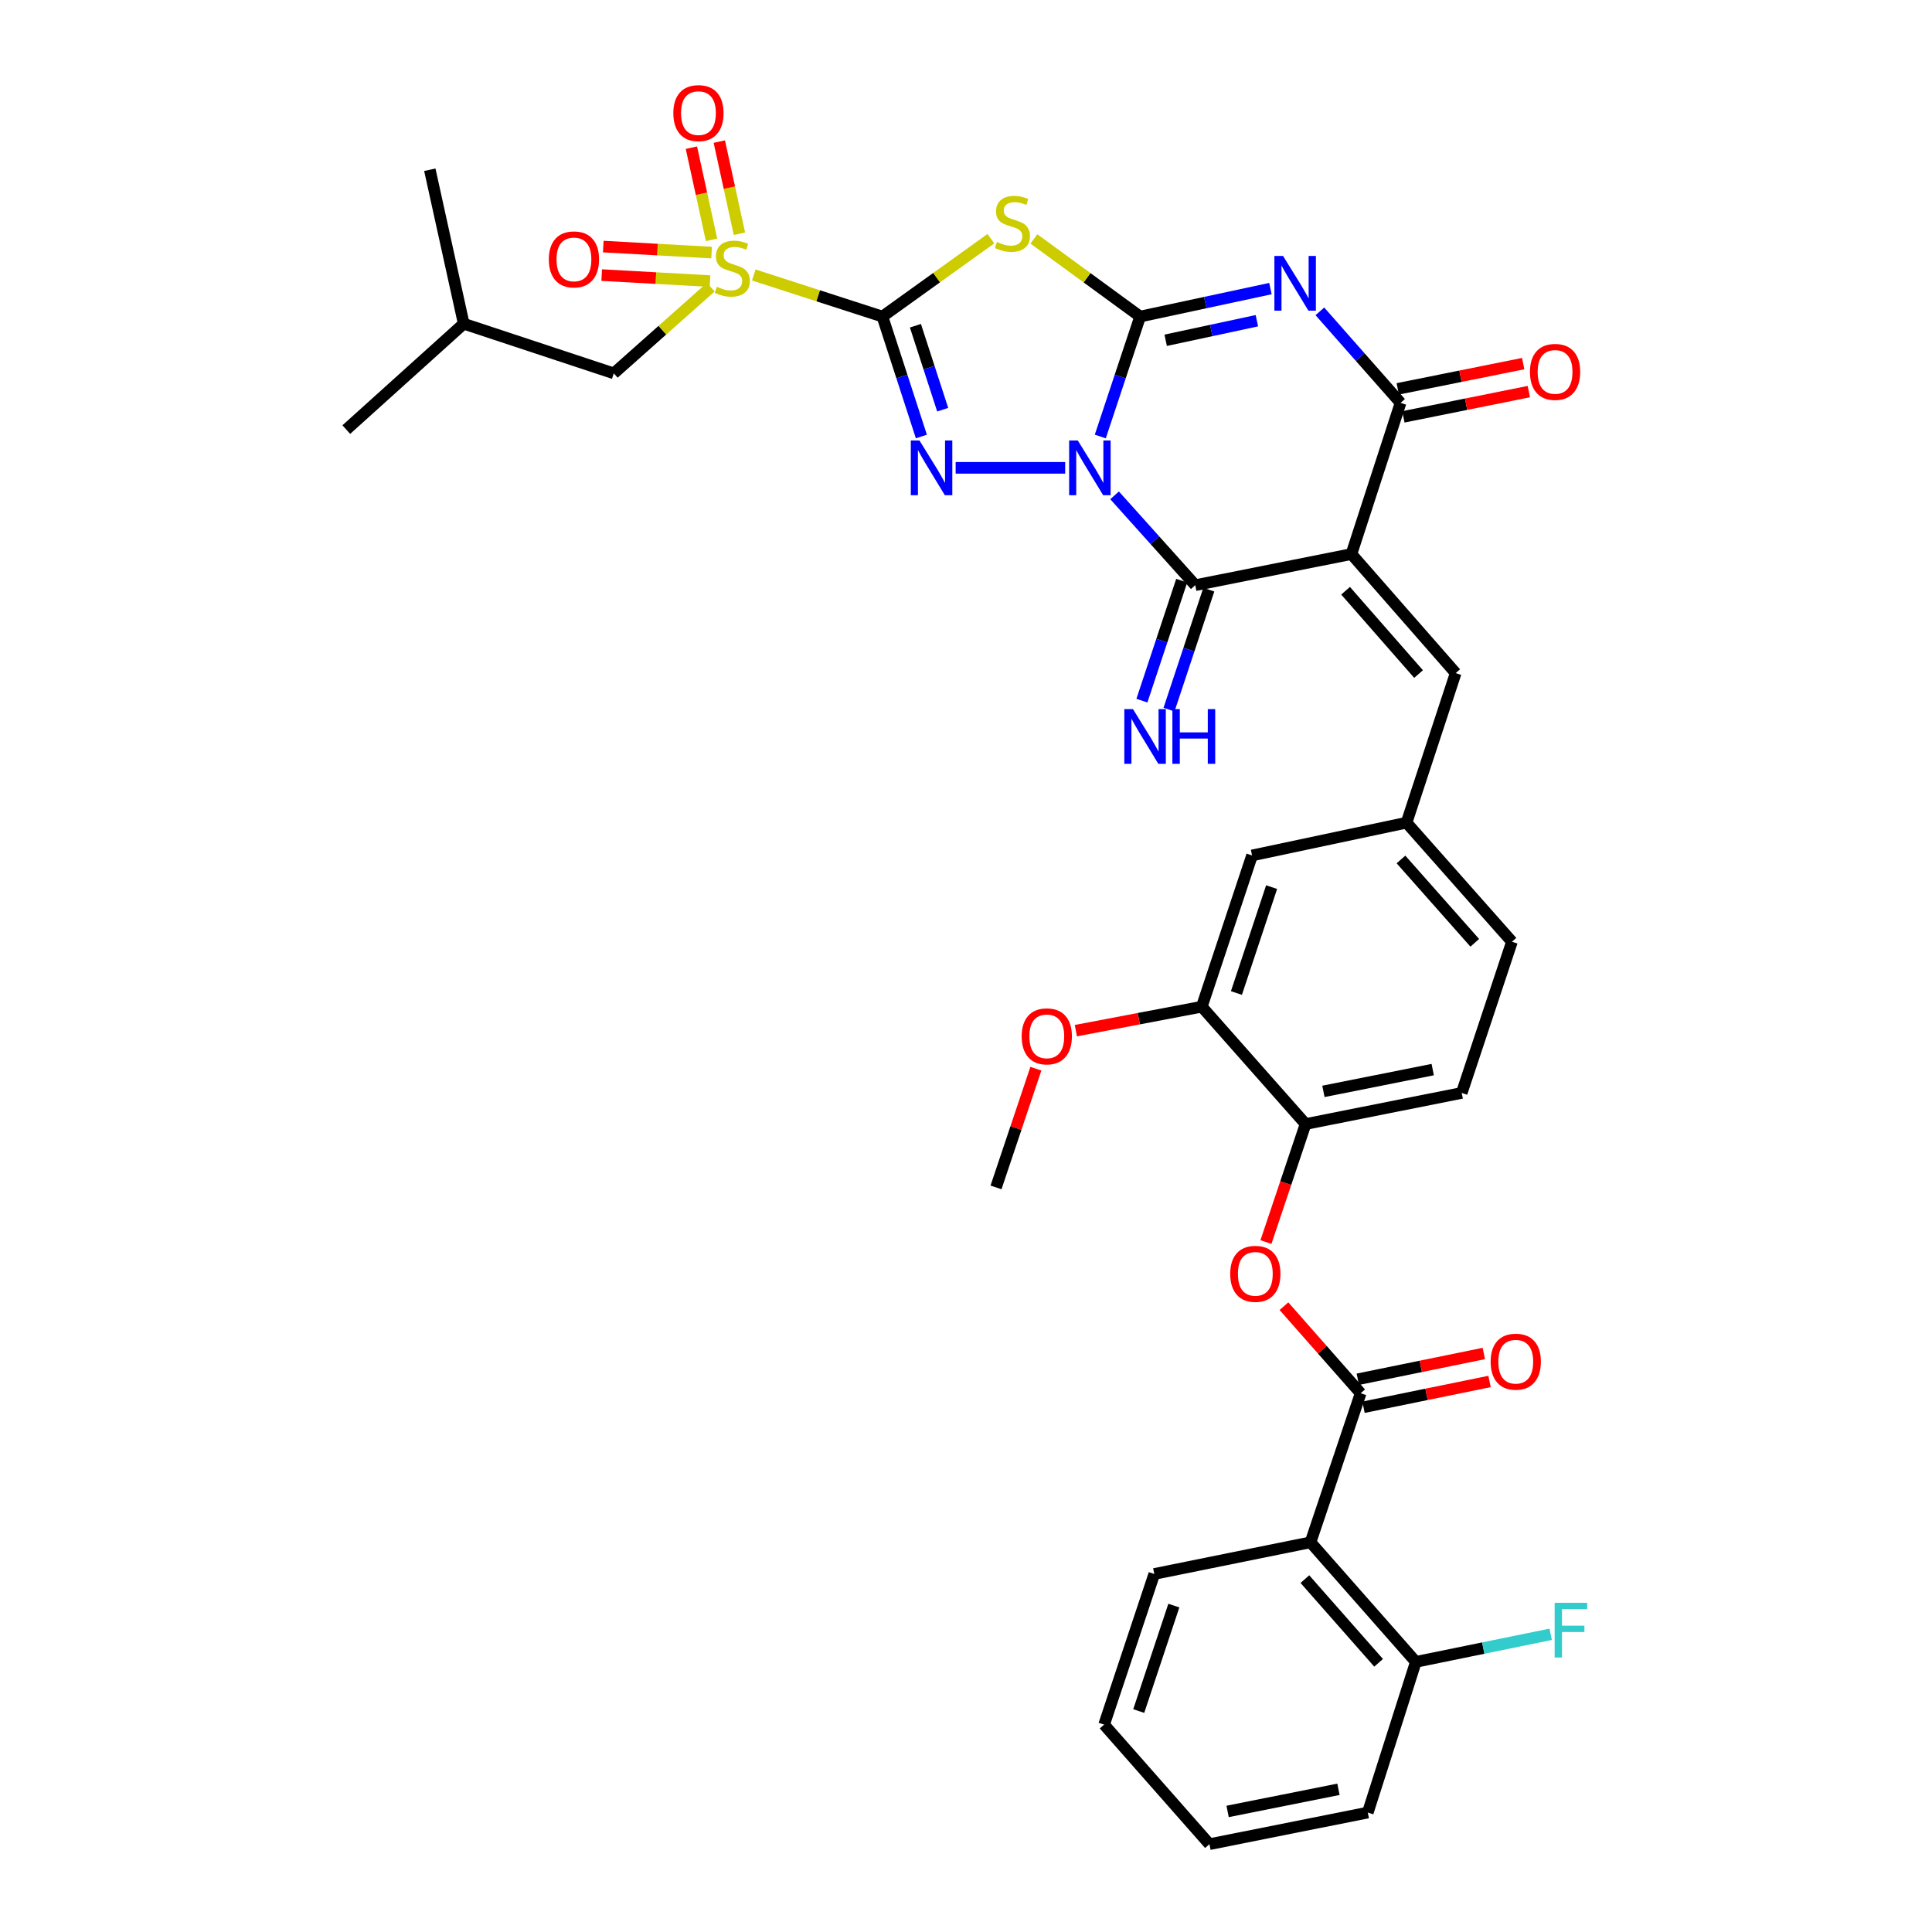 <?xml version='1.0' encoding='iso-8859-1'?>
<svg version='1.1' baseProfile='full'
              xmlns='http://www.w3.org/2000/svg'
                      xmlns:rdkit='http://www.rdkit.org/xml'
                      xmlns:xlink='http://www.w3.org/1999/xlink'
                  xml:space='preserve'
width='1000px' height='1000px' viewBox='0 0 1000 1000'>
<!-- END OF HEADER -->
<rect style='opacity:1.0;fill:#FFFFFF;stroke:none' width='1000' height='1000' x='0' y='0'> </rect>
<path class='bond-1' d='M 569.51,225.929 L 579.821,194.89' style='fill:none;fill-rule:evenodd;stroke:#0000FF;stroke-width:6px;stroke-linecap:butt;stroke-linejoin:miter;stroke-opacity:1' />
<path class='bond-1' d='M 579.821,194.89 L 590.133,163.851' style='fill:none;fill-rule:evenodd;stroke:#000000;stroke-width:6px;stroke-linecap:butt;stroke-linejoin:miter;stroke-opacity:1' />
<path class='bond-2' d='M 551.332,242.152 L 494.643,242.152' style='fill:none;fill-rule:evenodd;stroke:#0000FF;stroke-width:6px;stroke-linecap:butt;stroke-linejoin:miter;stroke-opacity:1' />
<path class='bond-6' d='M 576.901,256.386 L 597.78,279.637' style='fill:none;fill-rule:evenodd;stroke:#0000FF;stroke-width:6px;stroke-linecap:butt;stroke-linejoin:miter;stroke-opacity:1' />
<path class='bond-6' d='M 597.78,279.637 L 618.658,302.889' style='fill:none;fill-rule:evenodd;stroke:#000000;stroke-width:6px;stroke-linecap:butt;stroke-linejoin:miter;stroke-opacity:1' />
<path class='bond-0' d='M 456.736,163.851 L 466.82,194.892' style='fill:none;fill-rule:evenodd;stroke:#000000;stroke-width:6px;stroke-linecap:butt;stroke-linejoin:miter;stroke-opacity:1' />
<path class='bond-0' d='M 466.82,194.892 L 476.905,225.934' style='fill:none;fill-rule:evenodd;stroke:#0000FF;stroke-width:6px;stroke-linecap:butt;stroke-linejoin:miter;stroke-opacity:1' />
<path class='bond-0' d='M 473.818,168.597 L 480.877,190.326' style='fill:none;fill-rule:evenodd;stroke:#000000;stroke-width:6px;stroke-linecap:butt;stroke-linejoin:miter;stroke-opacity:1' />
<path class='bond-0' d='M 480.877,190.326 L 487.936,212.055' style='fill:none;fill-rule:evenodd;stroke:#0000FF;stroke-width:6px;stroke-linecap:butt;stroke-linejoin:miter;stroke-opacity:1' />
<path class='bond-7' d='M 456.736,163.851 L 423.45,153.09' style='fill:none;fill-rule:evenodd;stroke:#000000;stroke-width:6px;stroke-linecap:butt;stroke-linejoin:miter;stroke-opacity:1' />
<path class='bond-7' d='M 423.45,153.09 L 390.164,142.329' style='fill:none;fill-rule:evenodd;stroke:#CCCC00;stroke-width:6px;stroke-linecap:butt;stroke-linejoin:miter;stroke-opacity:1' />
<path class='bond-36' d='M 456.736,163.851 L 484.805,143.697' style='fill:none;fill-rule:evenodd;stroke:#000000;stroke-width:6px;stroke-linecap:butt;stroke-linejoin:miter;stroke-opacity:1' />
<path class='bond-36' d='M 484.805,143.697 L 512.875,123.543' style='fill:none;fill-rule:evenodd;stroke:#CCCC00;stroke-width:6px;stroke-linecap:butt;stroke-linejoin:miter;stroke-opacity:1' />
<path class='bond-3' d='M 590.133,163.851 L 623.852,156.614' style='fill:none;fill-rule:evenodd;stroke:#000000;stroke-width:6px;stroke-linecap:butt;stroke-linejoin:miter;stroke-opacity:1' />
<path class='bond-3' d='M 623.852,156.614 L 657.572,149.378' style='fill:none;fill-rule:evenodd;stroke:#0000FF;stroke-width:6px;stroke-linecap:butt;stroke-linejoin:miter;stroke-opacity:1' />
<path class='bond-3' d='M 603.35,176.131 L 626.954,171.065' style='fill:none;fill-rule:evenodd;stroke:#000000;stroke-width:6px;stroke-linecap:butt;stroke-linejoin:miter;stroke-opacity:1' />
<path class='bond-3' d='M 626.954,171.065 L 650.557,166' style='fill:none;fill-rule:evenodd;stroke:#0000FF;stroke-width:6px;stroke-linecap:butt;stroke-linejoin:miter;stroke-opacity:1' />
<path class='bond-5' d='M 590.133,163.851 L 562.643,143.76' style='fill:none;fill-rule:evenodd;stroke:#000000;stroke-width:6px;stroke-linecap:butt;stroke-linejoin:miter;stroke-opacity:1' />
<path class='bond-5' d='M 562.643,143.76 L 535.153,123.669' style='fill:none;fill-rule:evenodd;stroke:#CCCC00;stroke-width:6px;stroke-linecap:butt;stroke-linejoin:miter;stroke-opacity:1' />
<path class='bond-37' d='M 683.166,161.154 L 704.046,184.837' style='fill:none;fill-rule:evenodd;stroke:#0000FF;stroke-width:6px;stroke-linecap:butt;stroke-linejoin:miter;stroke-opacity:1' />
<path class='bond-37' d='M 704.046,184.837 L 724.926,208.519' style='fill:none;fill-rule:evenodd;stroke:#000000;stroke-width:6px;stroke-linecap:butt;stroke-linejoin:miter;stroke-opacity:1' />
<path class='bond-4' d='M 699.496,286.787 L 618.658,302.889' style='fill:none;fill-rule:evenodd;stroke:#000000;stroke-width:6px;stroke-linecap:butt;stroke-linejoin:miter;stroke-opacity:1' />
<path class='bond-8' d='M 699.496,286.787 L 724.926,208.519' style='fill:none;fill-rule:evenodd;stroke:#000000;stroke-width:6px;stroke-linecap:butt;stroke-linejoin:miter;stroke-opacity:1' />
<path class='bond-11' d='M 699.496,286.787 L 753.46,348.395' style='fill:none;fill-rule:evenodd;stroke:#000000;stroke-width:6px;stroke-linecap:butt;stroke-linejoin:miter;stroke-opacity:1' />
<path class='bond-11' d='M 696.473,305.767 L 734.247,348.892' style='fill:none;fill-rule:evenodd;stroke:#000000;stroke-width:6px;stroke-linecap:butt;stroke-linejoin:miter;stroke-opacity:1' />
<path class='bond-14' d='M 611.644,300.563 L 601.348,331.606' style='fill:none;fill-rule:evenodd;stroke:#000000;stroke-width:6px;stroke-linecap:butt;stroke-linejoin:miter;stroke-opacity:1' />
<path class='bond-14' d='M 601.348,331.606 L 591.053,362.65' style='fill:none;fill-rule:evenodd;stroke:#0000FF;stroke-width:6px;stroke-linecap:butt;stroke-linejoin:miter;stroke-opacity:1' />
<path class='bond-14' d='M 625.672,305.216 L 615.377,336.259' style='fill:none;fill-rule:evenodd;stroke:#000000;stroke-width:6px;stroke-linecap:butt;stroke-linejoin:miter;stroke-opacity:1' />
<path class='bond-14' d='M 615.377,336.259 L 605.081,367.302' style='fill:none;fill-rule:evenodd;stroke:#0000FF;stroke-width:6px;stroke-linecap:butt;stroke-linejoin:miter;stroke-opacity:1' />
<path class='bond-15' d='M 367.911,148.627 L 342.804,170.941' style='fill:none;fill-rule:evenodd;stroke:#CCCC00;stroke-width:6px;stroke-linecap:butt;stroke-linejoin:miter;stroke-opacity:1' />
<path class='bond-15' d='M 342.804,170.941 L 317.697,193.255' style='fill:none;fill-rule:evenodd;stroke:#000000;stroke-width:6px;stroke-linecap:butt;stroke-linejoin:miter;stroke-opacity:1' />
<path class='bond-17' d='M 368.319,130.737 L 340.287,129.181' style='fill:none;fill-rule:evenodd;stroke:#CCCC00;stroke-width:6px;stroke-linecap:butt;stroke-linejoin:miter;stroke-opacity:1' />
<path class='bond-17' d='M 340.287,129.181 L 312.254,127.626' style='fill:none;fill-rule:evenodd;stroke:#FF0000;stroke-width:6px;stroke-linecap:butt;stroke-linejoin:miter;stroke-opacity:1' />
<path class='bond-17' d='M 367.501,145.494 L 339.468,143.939' style='fill:none;fill-rule:evenodd;stroke:#CCCC00;stroke-width:6px;stroke-linecap:butt;stroke-linejoin:miter;stroke-opacity:1' />
<path class='bond-17' d='M 339.468,143.939 L 311.435,142.383' style='fill:none;fill-rule:evenodd;stroke:#FF0000;stroke-width:6px;stroke-linecap:butt;stroke-linejoin:miter;stroke-opacity:1' />
<path class='bond-18' d='M 382.73,120.983 L 377.522,97.138' style='fill:none;fill-rule:evenodd;stroke:#CCCC00;stroke-width:6px;stroke-linecap:butt;stroke-linejoin:miter;stroke-opacity:1' />
<path class='bond-18' d='M 377.522,97.138 L 372.314,73.293' style='fill:none;fill-rule:evenodd;stroke:#FF0000;stroke-width:6px;stroke-linecap:butt;stroke-linejoin:miter;stroke-opacity:1' />
<path class='bond-18' d='M 368.29,124.136 L 363.082,100.292' style='fill:none;fill-rule:evenodd;stroke:#CCCC00;stroke-width:6px;stroke-linecap:butt;stroke-linejoin:miter;stroke-opacity:1' />
<path class='bond-18' d='M 363.082,100.292 L 357.874,76.447' style='fill:none;fill-rule:evenodd;stroke:#FF0000;stroke-width:6px;stroke-linecap:butt;stroke-linejoin:miter;stroke-opacity:1' />
<path class='bond-19' d='M 726.385,215.764 L 758.853,209.227' style='fill:none;fill-rule:evenodd;stroke:#000000;stroke-width:6px;stroke-linecap:butt;stroke-linejoin:miter;stroke-opacity:1' />
<path class='bond-19' d='M 758.853,209.227 L 791.321,202.69' style='fill:none;fill-rule:evenodd;stroke:#FF0000;stroke-width:6px;stroke-linecap:butt;stroke-linejoin:miter;stroke-opacity:1' />
<path class='bond-19' d='M 723.467,201.275 L 755.936,194.738' style='fill:none;fill-rule:evenodd;stroke:#000000;stroke-width:6px;stroke-linecap:butt;stroke-linejoin:miter;stroke-opacity:1' />
<path class='bond-19' d='M 755.936,194.738 L 788.404,188.201' style='fill:none;fill-rule:evenodd;stroke:#FF0000;stroke-width:6px;stroke-linecap:butt;stroke-linejoin:miter;stroke-opacity:1' />
<path class='bond-9' d='M 704.275,721.145 L 684.424,698.613' style='fill:none;fill-rule:evenodd;stroke:#000000;stroke-width:6px;stroke-linecap:butt;stroke-linejoin:miter;stroke-opacity:1' />
<path class='bond-9' d='M 684.424,698.613 L 664.573,676.08' style='fill:none;fill-rule:evenodd;stroke:#FF0000;stroke-width:6px;stroke-linecap:butt;stroke-linejoin:miter;stroke-opacity:1' />
<path class='bond-10' d='M 704.275,721.145 L 678.32,798.297' style='fill:none;fill-rule:evenodd;stroke:#000000;stroke-width:6px;stroke-linecap:butt;stroke-linejoin:miter;stroke-opacity:1' />
<path class='bond-22' d='M 705.756,728.385 L 738.372,721.714' style='fill:none;fill-rule:evenodd;stroke:#000000;stroke-width:6px;stroke-linecap:butt;stroke-linejoin:miter;stroke-opacity:1' />
<path class='bond-22' d='M 738.372,721.714 L 770.987,715.042' style='fill:none;fill-rule:evenodd;stroke:#FF0000;stroke-width:6px;stroke-linecap:butt;stroke-linejoin:miter;stroke-opacity:1' />
<path class='bond-22' d='M 702.794,713.905 L 735.41,707.234' style='fill:none;fill-rule:evenodd;stroke:#000000;stroke-width:6px;stroke-linecap:butt;stroke-linejoin:miter;stroke-opacity:1' />
<path class='bond-22' d='M 735.41,707.234 L 768.025,700.562' style='fill:none;fill-rule:evenodd;stroke:#FF0000;stroke-width:6px;stroke-linecap:butt;stroke-linejoin:miter;stroke-opacity:1' />
<path class='bond-21' d='M 678.32,798.297 L 732.833,860.184' style='fill:none;fill-rule:evenodd;stroke:#000000;stroke-width:6px;stroke-linecap:butt;stroke-linejoin:miter;stroke-opacity:1' />
<path class='bond-21' d='M 675.406,817.349 L 713.565,860.67' style='fill:none;fill-rule:evenodd;stroke:#000000;stroke-width:6px;stroke-linecap:butt;stroke-linejoin:miter;stroke-opacity:1' />
<path class='bond-28' d='M 678.32,798.297 L 597.457,814.678' style='fill:none;fill-rule:evenodd;stroke:#000000;stroke-width:6px;stroke-linecap:butt;stroke-linejoin:miter;stroke-opacity:1' />
<path class='bond-20' d='M 753.46,348.395 L 728.022,425.817' style='fill:none;fill-rule:evenodd;stroke:#000000;stroke-width:6px;stroke-linecap:butt;stroke-linejoin:miter;stroke-opacity:1' />
<path class='bond-12' d='M 655.249,642.896 L 665.508,612.35' style='fill:none;fill-rule:evenodd;stroke:#FF0000;stroke-width:6px;stroke-linecap:butt;stroke-linejoin:miter;stroke-opacity:1' />
<path class='bond-12' d='M 665.508,612.35 L 675.766,581.803' style='fill:none;fill-rule:evenodd;stroke:#000000;stroke-width:6px;stroke-linecap:butt;stroke-linejoin:miter;stroke-opacity:1' />
<path class='bond-13' d='M 675.766,581.803 L 756.58,565.701' style='fill:none;fill-rule:evenodd;stroke:#000000;stroke-width:6px;stroke-linecap:butt;stroke-linejoin:miter;stroke-opacity:1' />
<path class='bond-13' d='M 685,564.893 L 741.57,553.622' style='fill:none;fill-rule:evenodd;stroke:#000000;stroke-width:6px;stroke-linecap:butt;stroke-linejoin:miter;stroke-opacity:1' />
<path class='bond-38' d='M 675.766,581.803 L 622.041,521.066' style='fill:none;fill-rule:evenodd;stroke:#000000;stroke-width:6px;stroke-linecap:butt;stroke-linejoin:miter;stroke-opacity:1' />
<path class='bond-29' d='M 317.697,193.255 L 240.021,167.554' style='fill:none;fill-rule:evenodd;stroke:#000000;stroke-width:6px;stroke-linecap:butt;stroke-linejoin:miter;stroke-opacity:1' />
<path class='bond-16' d='M 622.041,521.066 L 648.062,442.773' style='fill:none;fill-rule:evenodd;stroke:#000000;stroke-width:6px;stroke-linecap:butt;stroke-linejoin:miter;stroke-opacity:1' />
<path class='bond-16' d='M 639.97,513.984 L 658.185,459.179' style='fill:none;fill-rule:evenodd;stroke:#000000;stroke-width:6px;stroke-linecap:butt;stroke-linejoin:miter;stroke-opacity:1' />
<path class='bond-27' d='M 622.041,521.066 L 589.451,527.267' style='fill:none;fill-rule:evenodd;stroke:#000000;stroke-width:6px;stroke-linecap:butt;stroke-linejoin:miter;stroke-opacity:1' />
<path class='bond-27' d='M 589.451,527.267 L 556.86,533.468' style='fill:none;fill-rule:evenodd;stroke:#FF0000;stroke-width:6px;stroke-linecap:butt;stroke-linejoin:miter;stroke-opacity:1' />
<path class='bond-23' d='M 728.022,425.817 L 648.062,442.773' style='fill:none;fill-rule:evenodd;stroke:#000000;stroke-width:6px;stroke-linecap:butt;stroke-linejoin:miter;stroke-opacity:1' />
<path class='bond-25' d='M 728.022,425.817 L 782.584,487.442' style='fill:none;fill-rule:evenodd;stroke:#000000;stroke-width:6px;stroke-linecap:butt;stroke-linejoin:miter;stroke-opacity:1' />
<path class='bond-25' d='M 725.14,444.859 L 763.334,487.996' style='fill:none;fill-rule:evenodd;stroke:#000000;stroke-width:6px;stroke-linecap:butt;stroke-linejoin:miter;stroke-opacity:1' />
<path class='bond-26' d='M 732.833,860.184 L 767.735,853.047' style='fill:none;fill-rule:evenodd;stroke:#000000;stroke-width:6px;stroke-linecap:butt;stroke-linejoin:miter;stroke-opacity:1' />
<path class='bond-26' d='M 767.735,853.047 L 802.637,845.91' style='fill:none;fill-rule:evenodd;stroke:#33CCCC;stroke-width:6px;stroke-linecap:butt;stroke-linejoin:miter;stroke-opacity:1' />
<path class='bond-30' d='M 732.833,860.184 L 707.97,938.181' style='fill:none;fill-rule:evenodd;stroke:#000000;stroke-width:6px;stroke-linecap:butt;stroke-linejoin:miter;stroke-opacity:1' />
<path class='bond-24' d='M 756.58,565.701 L 782.584,487.442' style='fill:none;fill-rule:evenodd;stroke:#000000;stroke-width:6px;stroke-linecap:butt;stroke-linejoin:miter;stroke-opacity:1' />
<path class='bond-31' d='M 536.169,553.155 L 525.852,583.876' style='fill:none;fill-rule:evenodd;stroke:#FF0000;stroke-width:6px;stroke-linecap:butt;stroke-linejoin:miter;stroke-opacity:1' />
<path class='bond-31' d='M 525.852,583.876 L 515.535,614.598' style='fill:none;fill-rule:evenodd;stroke:#000000;stroke-width:6px;stroke-linecap:butt;stroke-linejoin:miter;stroke-opacity:1' />
<path class='bond-34' d='M 597.457,814.678 L 571.486,892.667' style='fill:none;fill-rule:evenodd;stroke:#000000;stroke-width:6px;stroke-linecap:butt;stroke-linejoin:miter;stroke-opacity:1' />
<path class='bond-34' d='M 607.584,831.046 L 589.404,885.638' style='fill:none;fill-rule:evenodd;stroke:#000000;stroke-width:6px;stroke-linecap:butt;stroke-linejoin:miter;stroke-opacity:1' />
<path class='bond-32' d='M 240.021,167.554 L 179.242,222.355' style='fill:none;fill-rule:evenodd;stroke:#000000;stroke-width:6px;stroke-linecap:butt;stroke-linejoin:miter;stroke-opacity:1' />
<path class='bond-33' d='M 240.021,167.554 L 222.474,87.858' style='fill:none;fill-rule:evenodd;stroke:#000000;stroke-width:6px;stroke-linecap:butt;stroke-linejoin:miter;stroke-opacity:1' />
<path class='bond-39' d='M 707.97,938.181 L 626.007,954.545' style='fill:none;fill-rule:evenodd;stroke:#000000;stroke-width:6px;stroke-linecap:butt;stroke-linejoin:miter;stroke-opacity:1' />
<path class='bond-39' d='M 692.782,926.142 L 635.408,937.597' style='fill:none;fill-rule:evenodd;stroke:#000000;stroke-width:6px;stroke-linecap:butt;stroke-linejoin:miter;stroke-opacity:1' />
<path class='bond-35' d='M 571.486,892.667 L 626.007,954.545' style='fill:none;fill-rule:evenodd;stroke:#000000;stroke-width:6px;stroke-linecap:butt;stroke-linejoin:miter;stroke-opacity:1' />
<path  class='atom-0' d='M 557.86 227.992
L 567.14 242.992
Q 568.06 244.472, 569.54 247.152
Q 571.02 249.832, 571.1 249.992
L 571.1 227.992
L 574.86 227.992
L 574.86 256.312
L 570.98 256.312
L 561.02 239.912
Q 559.86 237.992, 558.62 235.792
Q 557.42 233.592, 557.06 232.912
L 557.06 256.312
L 553.38 256.312
L 553.38 227.992
L 557.86 227.992
' fill='#0000FF'/>
<path  class='atom-3' d='M 475.914 227.992
L 485.194 242.992
Q 486.114 244.472, 487.594 247.152
Q 489.074 249.832, 489.154 249.992
L 489.154 227.992
L 492.914 227.992
L 492.914 256.312
L 489.034 256.312
L 479.074 239.912
Q 477.914 237.992, 476.674 235.792
Q 475.474 233.592, 475.114 232.912
L 475.114 256.312
L 471.434 256.312
L 471.434 227.992
L 475.914 227.992
' fill='#0000FF'/>
<path  class='atom-4' d='M 664.103 132.472
L 673.383 147.472
Q 674.303 148.952, 675.783 151.632
Q 677.263 154.312, 677.343 154.472
L 677.343 132.472
L 681.103 132.472
L 681.103 160.792
L 677.223 160.792
L 667.263 144.392
Q 666.103 142.472, 664.863 140.272
Q 663.663 138.072, 663.303 137.392
L 663.303 160.792
L 659.623 160.792
L 659.623 132.472
L 664.103 132.472
' fill='#0000FF'/>
<path  class='atom-6' d='M 516.025 125.257
Q 516.345 125.377, 517.665 125.937
Q 518.985 126.497, 520.425 126.857
Q 521.905 127.177, 523.345 127.177
Q 526.025 127.177, 527.585 125.897
Q 529.145 124.577, 529.145 122.297
Q 529.145 120.737, 528.345 119.777
Q 527.585 118.817, 526.385 118.297
Q 525.185 117.777, 523.185 117.177
Q 520.665 116.417, 519.145 115.697
Q 517.665 114.977, 516.585 113.457
Q 515.545 111.937, 515.545 109.377
Q 515.545 105.817, 517.945 103.617
Q 520.385 101.417, 525.185 101.417
Q 528.465 101.417, 532.185 102.977
L 531.265 106.057
Q 527.865 104.657, 525.305 104.657
Q 522.545 104.657, 521.025 105.817
Q 519.505 106.937, 519.545 108.897
Q 519.545 110.417, 520.305 111.337
Q 521.105 112.257, 522.225 112.777
Q 523.385 113.297, 525.305 113.897
Q 527.865 114.697, 529.385 115.497
Q 530.905 116.297, 531.985 117.937
Q 533.105 119.537, 533.105 122.297
Q 533.105 126.217, 530.465 128.337
Q 527.865 130.417, 523.505 130.417
Q 520.985 130.417, 519.065 129.857
Q 517.185 129.337, 514.945 128.417
L 516.025 125.257
' fill='#CCCC00'/>
<path  class='atom-8' d='M 371.042 148.453
Q 371.362 148.573, 372.682 149.133
Q 374.002 149.693, 375.442 150.053
Q 376.922 150.373, 378.362 150.373
Q 381.042 150.373, 382.602 149.093
Q 384.162 147.773, 384.162 145.493
Q 384.162 143.933, 383.362 142.973
Q 382.602 142.013, 381.402 141.493
Q 380.202 140.973, 378.202 140.373
Q 375.682 139.613, 374.162 138.893
Q 372.682 138.173, 371.602 136.653
Q 370.562 135.133, 370.562 132.573
Q 370.562 129.013, 372.962 126.813
Q 375.402 124.613, 380.202 124.613
Q 383.482 124.613, 387.202 126.173
L 386.282 129.253
Q 382.882 127.853, 380.322 127.853
Q 377.562 127.853, 376.042 129.013
Q 374.522 130.133, 374.562 132.093
Q 374.562 133.613, 375.322 134.533
Q 376.122 135.453, 377.242 135.973
Q 378.402 136.493, 380.322 137.093
Q 382.882 137.893, 384.402 138.693
Q 385.922 139.493, 387.002 141.133
Q 388.122 142.733, 388.122 145.493
Q 388.122 149.413, 385.482 151.533
Q 382.882 153.613, 378.522 153.613
Q 376.002 153.613, 374.082 153.053
Q 372.202 152.533, 369.962 151.613
L 371.042 148.453
' fill='#CCCC00'/>
<path  class='atom-13' d='M 636.754 659.339
Q 636.754 652.539, 640.114 648.739
Q 643.474 644.939, 649.754 644.939
Q 656.034 644.939, 659.394 648.739
Q 662.754 652.539, 662.754 659.339
Q 662.754 666.219, 659.354 670.139
Q 655.954 674.019, 649.754 674.019
Q 643.514 674.019, 640.114 670.139
Q 636.754 666.259, 636.754 659.339
M 649.754 670.819
Q 654.074 670.819, 656.394 667.939
Q 658.754 665.019, 658.754 659.339
Q 658.754 653.779, 656.394 650.979
Q 654.074 648.139, 649.754 648.139
Q 645.434 648.139, 643.074 650.939
Q 640.754 653.739, 640.754 659.339
Q 640.754 665.059, 643.074 667.939
Q 645.434 670.819, 649.754 670.819
' fill='#FF0000'/>
<path  class='atom-15' d='M 586.427 367.038
L 595.707 382.038
Q 596.627 383.518, 598.107 386.198
Q 599.587 388.878, 599.667 389.038
L 599.667 367.038
L 603.427 367.038
L 603.427 395.358
L 599.547 395.358
L 589.587 378.958
Q 588.427 377.038, 587.187 374.838
Q 585.987 372.638, 585.627 371.958
L 585.627 395.358
L 581.947 395.358
L 581.947 367.038
L 586.427 367.038
' fill='#0000FF'/>
<path  class='atom-15' d='M 606.827 367.038
L 610.667 367.038
L 610.667 379.078
L 625.147 379.078
L 625.147 367.038
L 628.987 367.038
L 628.987 395.358
L 625.147 395.358
L 625.147 382.278
L 610.667 382.278
L 610.667 395.358
L 606.827 395.358
L 606.827 367.038
' fill='#0000FF'/>
<path  class='atom-18' d='M 284.071 134.264
Q 284.071 127.464, 287.431 123.664
Q 290.791 119.864, 297.071 119.864
Q 303.351 119.864, 306.711 123.664
Q 310.071 127.464, 310.071 134.264
Q 310.071 141.144, 306.671 145.064
Q 303.271 148.944, 297.071 148.944
Q 290.831 148.944, 287.431 145.064
Q 284.071 141.184, 284.071 134.264
M 297.071 145.744
Q 301.391 145.744, 303.711 142.864
Q 306.071 139.944, 306.071 134.264
Q 306.071 128.704, 303.711 125.904
Q 301.391 123.064, 297.071 123.064
Q 292.751 123.064, 290.391 125.864
Q 288.071 128.664, 288.071 134.264
Q 288.071 139.984, 290.391 142.864
Q 292.751 145.744, 297.071 145.744
' fill='#FF0000'/>
<path  class='atom-19' d='M 348.512 58.55
Q 348.512 51.75, 351.872 47.95
Q 355.232 44.15, 361.512 44.15
Q 367.792 44.15, 371.152 47.95
Q 374.512 51.75, 374.512 58.55
Q 374.512 65.43, 371.112 69.35
Q 367.712 73.23, 361.512 73.23
Q 355.272 73.23, 351.872 69.35
Q 348.512 65.47, 348.512 58.55
M 361.512 70.03
Q 365.832 70.03, 368.152 67.15
Q 370.512 64.23, 370.512 58.55
Q 370.512 52.99, 368.152 50.19
Q 365.832 47.35, 361.512 47.35
Q 357.192 47.35, 354.832 50.15
Q 352.512 52.95, 352.512 58.55
Q 352.512 64.27, 354.832 67.15
Q 357.192 70.03, 361.512 70.03
' fill='#FF0000'/>
<path  class='atom-20' d='M 791.902 192.497
Q 791.902 185.697, 795.262 181.897
Q 798.622 178.097, 804.902 178.097
Q 811.182 178.097, 814.542 181.897
Q 817.902 185.697, 817.902 192.497
Q 817.902 199.377, 814.502 203.297
Q 811.102 207.177, 804.902 207.177
Q 798.662 207.177, 795.262 203.297
Q 791.902 199.417, 791.902 192.497
M 804.902 203.977
Q 809.222 203.977, 811.542 201.097
Q 813.902 198.177, 813.902 192.497
Q 813.902 186.937, 811.542 184.137
Q 809.222 181.297, 804.902 181.297
Q 800.582 181.297, 798.222 184.097
Q 795.902 186.897, 795.902 192.497
Q 795.902 198.217, 798.222 201.097
Q 800.582 203.977, 804.902 203.977
' fill='#FF0000'/>
<path  class='atom-23' d='M 771.555 704.803
Q 771.555 698.003, 774.915 694.203
Q 778.275 690.403, 784.555 690.403
Q 790.835 690.403, 794.195 694.203
Q 797.555 698.003, 797.555 704.803
Q 797.555 711.683, 794.155 715.603
Q 790.755 719.483, 784.555 719.483
Q 778.315 719.483, 774.915 715.603
Q 771.555 711.723, 771.555 704.803
M 784.555 716.283
Q 788.875 716.283, 791.195 713.403
Q 793.555 710.483, 793.555 704.803
Q 793.555 699.243, 791.195 696.443
Q 788.875 693.603, 784.555 693.603
Q 780.235 693.603, 777.875 696.403
Q 775.555 699.203, 775.555 704.803
Q 775.555 710.523, 777.875 713.403
Q 780.235 716.283, 784.555 716.283
' fill='#FF0000'/>
<path  class='atom-27' d='M 804.685 829.61
L 821.525 829.61
L 821.525 832.85
L 808.485 832.85
L 808.485 841.45
L 820.085 841.45
L 820.085 844.73
L 808.485 844.73
L 808.485 857.93
L 804.685 857.93
L 804.685 829.61
' fill='#33CCCC'/>
<path  class='atom-28' d='M 528.819 536.41
Q 528.819 529.61, 532.179 525.81
Q 535.539 522.01, 541.819 522.01
Q 548.099 522.01, 551.459 525.81
Q 554.819 529.61, 554.819 536.41
Q 554.819 543.29, 551.419 547.21
Q 548.019 551.09, 541.819 551.09
Q 535.579 551.09, 532.179 547.21
Q 528.819 543.33, 528.819 536.41
M 541.819 547.89
Q 546.139 547.89, 548.459 545.01
Q 550.819 542.09, 550.819 536.41
Q 550.819 530.85, 548.459 528.05
Q 546.139 525.21, 541.819 525.21
Q 537.499 525.21, 535.139 528.01
Q 532.819 530.81, 532.819 536.41
Q 532.819 542.13, 535.139 545.01
Q 537.499 547.89, 541.819 547.89
' fill='#FF0000'/>
</svg>
